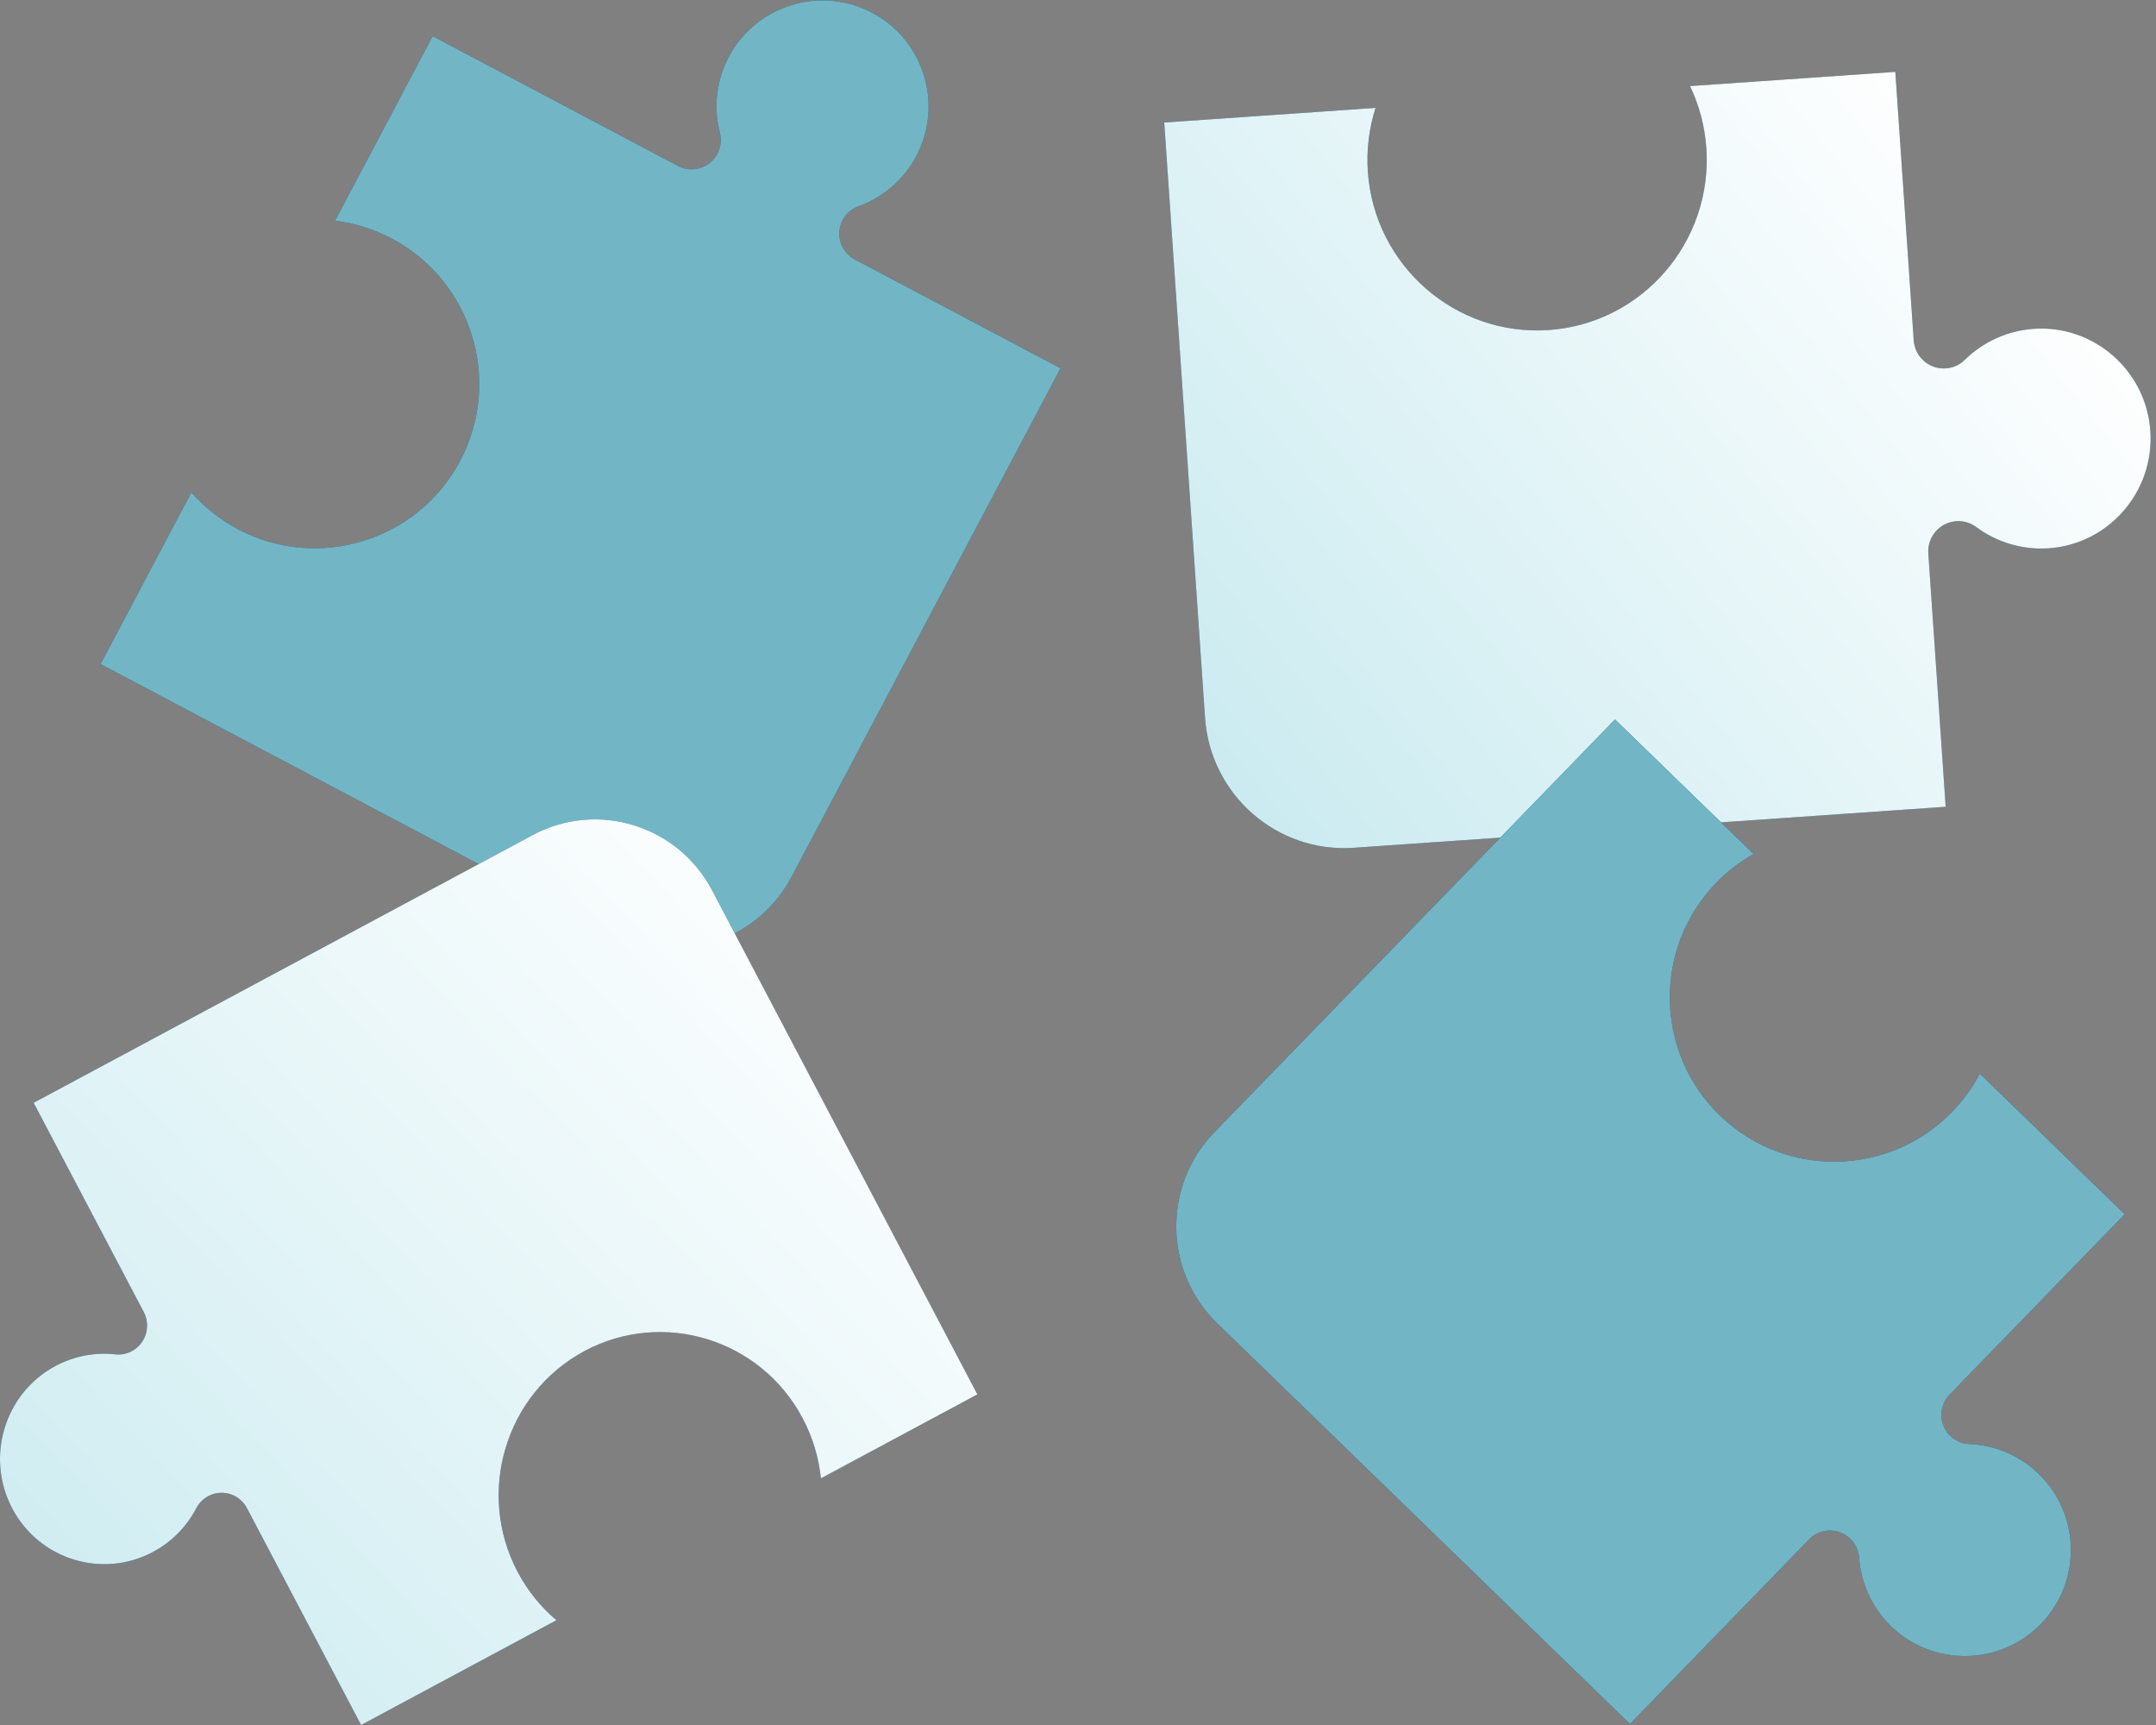 <?xml version="1.0" encoding="UTF-8"?>
<svg width="150px" height="120px" viewBox="0 0 150 120" version="1.1" xmlns="http://www.w3.org/2000/svg" xmlns:xlink="http://www.w3.org/1999/xlink">
    <rect x="0" y="0" width="150" height="120" fill="#808080" stroke="none"/>
    <title>puzzle-1</title>
    <defs>
        <path d="M50.706,3.928 C49.845,5.554 49.624,7.431 50.081,9.211 C50.281,9.99 50.003,10.813 49.372,11.311 C48.741,11.809 47.876,11.888 47.165,11.512 L30.103,2.487 L23.314,15.324 C24.681,15.493 26.018,15.909 27.253,16.563 C32.829,19.512 34.966,26.447 32.017,32.023 C29.068,37.599 22.132,39.736 16.556,36.787 C15.321,36.134 14.225,35.263 13.315,34.228 L7,46.167 L42.379,64.88 C46.956,67.3 52.649,65.546 55.07,60.969 L73.783,25.59 L59.473,18.022 C58.763,17.646 58.341,16.886 58.397,16.084 C58.453,15.283 58.978,14.589 59.734,14.317 C61.463,13.693 62.889,12.453 63.75,10.827 C65.652,7.23 64.274,2.757 60.677,0.855 C57.081,-1.047 52.608,0.331 50.706,3.928 L50.706,3.928 Z" id="path-1"></path>
        <linearGradient x1="91.35%" y1="12.826%" x2="2.26381414e-13%" y2="92.917%" id="linearGradient-2">
            <stop stop-color="#FFFFFF" offset="0%"></stop>
            <stop stop-color="#CBEBF0" offset="100%"></stop>
        </linearGradient>
        <path d="M2.341,76.686 L10.001,91.238 C10.348,91.898 10.306,92.696 9.891,93.314 C9.706,93.59 9.458,93.812 9.175,93.962 C8.828,94.149 8.428,94.231 8.023,94.187 C6.58,94.028 5.136,94.31 3.847,95.001 C0.317,96.895 -1.029,101.333 0.847,104.898 C2.722,108.462 7.12,109.821 10.65,107.927 C11.939,107.236 12.978,106.185 13.656,104.888 C13.846,104.525 14.137,104.236 14.485,104.049 C14.767,103.898 15.086,103.814 15.418,103.814 C16.157,103.813 16.836,104.224 17.182,104.884 L25.124,119.97 L38.712,112.681 C37.612,111.752 36.692,110.61 36.005,109.306 C33.096,103.78 35.183,96.897 40.656,93.96 C46.129,91.024 52.949,93.131 55.857,98.657 C56.544,99.962 56.965,101.371 57.113,102.811 L68,96.972 L49.547,61.913 C47.16,57.378 41.562,55.648 37.07,58.058 L2.341,76.686 Z" id="path-3"></path>
        <linearGradient x1="91.35%" y1="23.184%" x2="2.26381414e-13%" y2="80.959%" id="linearGradient-4">
            <stop stop-color="#FFFFFF" offset="0%"></stop>
            <stop stop-color="#CBEBF0" offset="100%"></stop>
        </linearGradient>
        <path d="M95.7,7.475 C95.248,8.892 95.062,10.396 95.165,11.909 C95.613,18.435 101.259,23.378 107.752,22.929 C114.245,22.479 119.163,16.804 118.716,10.278 C118.612,8.765 118.224,7.301 117.582,5.959 L131.863,4.97 L133.144,23.642 C133.199,24.461 133.723,25.172 134.487,25.465 C134.776,25.576 135.08,25.618 135.377,25.598 C135.864,25.564 136.335,25.36 136.698,25.003 C137.989,23.736 139.69,22.97 141.49,22.845 C145.677,22.555 149.319,25.744 149.607,29.952 C149.896,34.162 146.723,37.822 142.536,38.112 C140.736,38.236 138.946,37.712 137.495,36.634 C137.087,36.331 136.593,36.193 136.106,36.228 C135.809,36.247 135.514,36.332 135.242,36.482 C134.526,36.877 134.103,37.654 134.16,38.473 L135.367,56.094 L94.17,58.947 C88.841,59.316 84.206,55.258 83.838,49.9 L81,8.492 L95.7,7.475 Z" id="path-5"></path>
        <path d="M84.485,78.741 C80.879,82.456 80.967,88.413 84.682,92.019 L113.401,119.896 L125.86,107.06 C126.418,106.485 127.261,106.292 128.013,106.566 C128.765,106.84 129.286,107.53 129.343,108.329 C129.473,110.137 130.261,111.829 131.561,113.091 C134.481,115.925 139.161,115.855 141.994,112.936 C144.828,110.017 144.758,105.337 141.839,102.503 C140.539,101.241 138.824,100.503 137.013,100.427 C136.213,100.394 135.508,99.894 135.211,99.15 C134.915,98.407 135.083,97.558 135.641,96.984 L147.818,84.44 L137.743,74.661 C137.237,75.627 136.59,76.521 135.816,77.318 C131.423,81.844 124.166,81.952 119.64,77.559 C115.114,73.165 115.006,65.909 119.4,61.383 C120.174,60.585 121.048,59.912 121.999,59.377 L112.362,50.023 L84.485,78.741 Z" id="path-6"></path>
    </defs>
    <g id="Homepage-Dashboard" stroke="none" stroke-width="1" fill="none" fill-rule="evenodd">
        <g id="MP---Desktop-Copy-5" transform="translate(-312, -1565)">
            <g id="puzzle-1" transform="translate(312, 1565.03)">
                <g id="Path">
                    <use fill="#005981" xlink:href="#path-1"></use>
                    <use fill="#72B6C6" xlink:href="#path-1"></use>
                </g>
                <g id="Path">
                    <use fill="#005981" xlink:href="#path-3"></use>
                    <use fill="url(#linearGradient-2)" xlink:href="#path-3"></use>
                </g>
                <g id="Path">
                    <use fill="#005981" xlink:href="#path-5"></use>
                    <use fill="url(#linearGradient-4)" xlink:href="#path-5"></use>
                </g>
                <g id="Path">
                    <use fill="#005981" xlink:href="#path-6"></use>
                    <use fill="#72B6C6" xlink:href="#path-6"></use>
                </g>
            </g>
        </g>
    </g>
</svg>